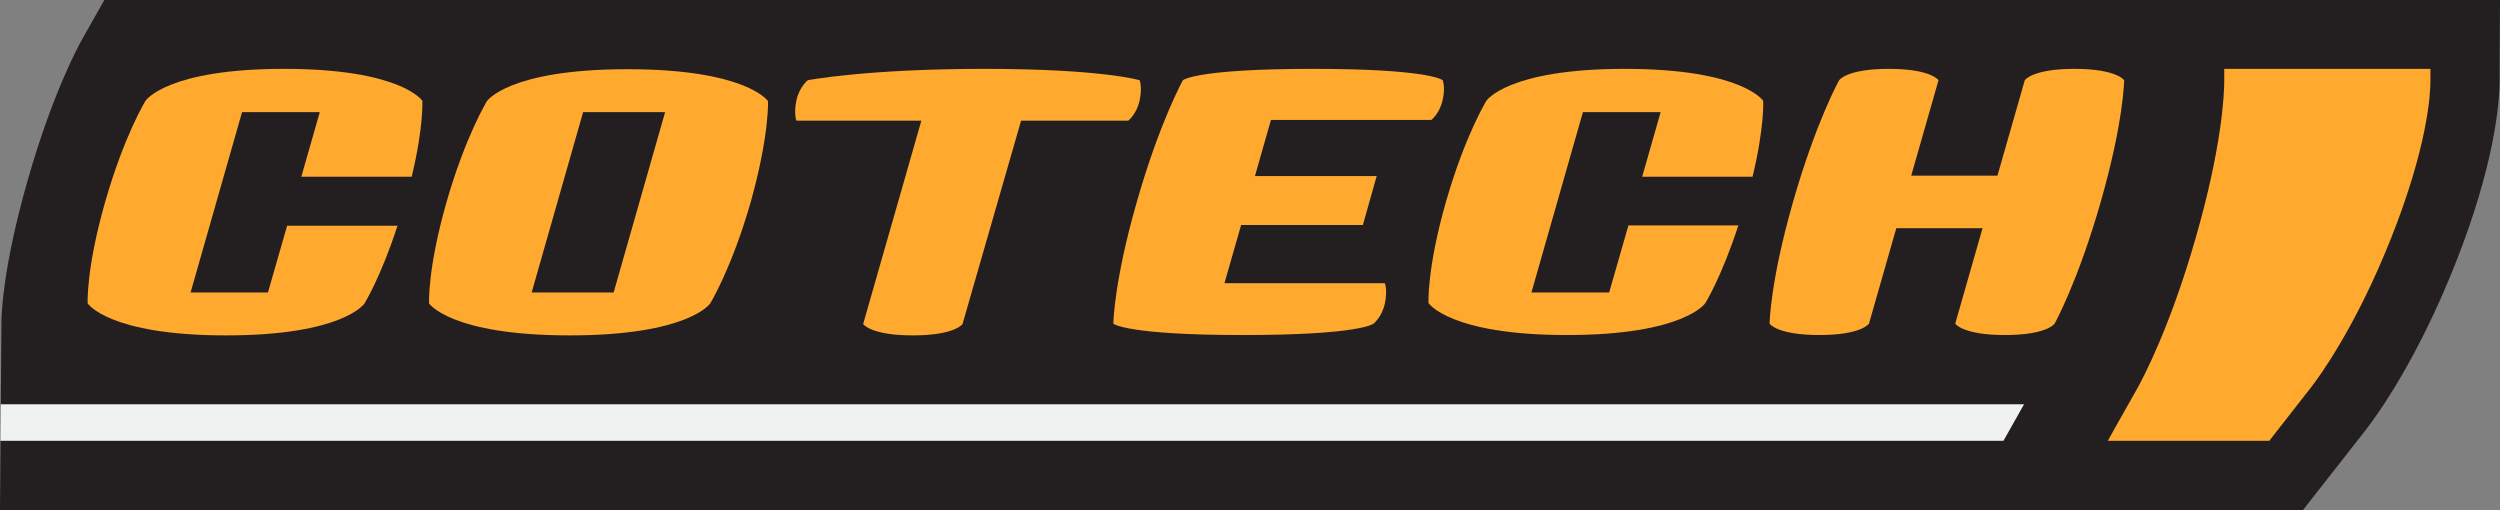 <?xml version="1.0" encoding="utf-8"?>
<!-- Generator: Adobe Illustrator 28.1.0, SVG Export Plug-In . SVG Version: 6.00 Build 0)  -->
<svg version="1.1" id="Calque_1" xmlns="http://www.w3.org/2000/svg" xmlns:xlink="http://www.w3.org/1999/xlink" x="0px" y="0px"
	 viewBox="0 0 704.4 143.7" style="enable-background:new 0 0 704.4 143.7;" xml:space="preserve">
<rect x="0" y="0" width="704.4" height="143.7" fill="#808080" stroke="none"/>
<style type="text/css">
	.st0{fill:#231F20;}
	.st1{fill:#FFA92F;}
	.st2{fill:#F0F1F1;}
</style>
<g>
	<path class="st0" d="M29.4,0l-6.5,11.5C22.1,13,14.8,26.2,7.8,50.8C1,74.5,0.4,87.9,0.4,90.9L0,143.7h648.9l3.2-4.1l5.5-7l9-11.5
		c3.2-4.1,14.5-19.7,25.3-47c11-27.8,12.3-44.9,12.4-51l0-3.5L704.4,0L29.4,0z"/>
	<g>
		<path class="st1" d="M584.5,19.4c-11.9,0-14,3.2-14,3.2l-7.7,26.9h-24.3l7.7-26.9c0,0-2.1-3.2-14-3.2c-11.9,0-14,3.2-14,3.2
			s-6.5,11.6-13,34.3c-6.5,22.7-6.6,34.3-6.6,34.3s2.1,3.2,14,3.2c11.9,0,14-3.2,14-3.2l7.7-26.9h24.3l-7.7,26.9c0,0,2.1,3.2,14,3.2
			s14-3.2,14-3.2s6.5-11.6,13-34.3c6.5-22.7,6.6-34.3,6.6-34.3S596.4,19.4,584.5,19.4z"/>
		<path class="st1" d="M406.5,22.6c0,0-3.5-3.2-36.6-3.2c-33.1,0-36.6,3.2-36.6,3.2h0c0,0-6.5,11.6-13,34.3
			c-6.5,22.7-6.6,34.3-6.6,34.3s3.5,3.2,36.6,3.2s36.7-3.2,36.7-3.2s2.4-1.9,3.2-5.7c0.8-3.7,0-5.7,0-5.7h-45.2l4.7-16.4h34.3
			l3.9-13.8h-34.3l4.5-15.8h45.2c0,0,2.4-1.9,3.2-5.7C407.3,24.6,406.5,22.6,406.5,22.6z"/>
		<path class="st1" d="M216.4,28.5c0,0-6-9-39.6-9c-33.6,0-39.6,9-39.6,9s-6,9.7-11.4,28.5c-5.4,18.9-4.9,28.5-4.9,28.5s6,9,39.6,9
			c33.6,0,39.6-9,39.6-9s6-9.7,11.4-28.5C216.8,38.1,216.4,28.5,216.4,28.5z M172.9,82.4h-23.1l14.5-50.8h23.1L172.9,82.4z"/>
		<path class="st1" d="M80.9,63.6l-5.4,18.8H53.7l14.5-50.8h21.9l-5.2,18.2H116c3.4-14.1,3-21.4,3-21.4s-5.9-9-39-9s-39,9-39,9
			S35,38.1,29.6,57c-5.4,18.9-4.9,28.5-4.9,28.5s5.9,9,39,9s39-9,39-9s4.6-7.4,9.3-21.9H80.9z"/>
		<path class="st1" d="M321.1,22.6L321.1,22.6L321.1,22.6c0,0-10.6-3.2-43.8-3.2c-33.1,0-49.7,3.2-49.7,3.2s-2.4,1.9-3.2,5.7
			c-0.8,3.7,0,5.7,0,5.7l0,0l0,0h35.2l-16.4,57.3c0,0,2.1,3.2,14,3.2c11.9,0,14-3.2,14-3.2L287.7,34h30.2c0,0,2.4-1.9,3.2-5.7
			C321.9,24.6,321.1,22.6,321.1,22.6z"/>
		<path class="st1" d="M458.8,63.6l-5.4,18.8h-21.9L446,31.6h21.9l-5.2,18.2h31.1c3.4-14.1,3-21.4,3-21.4s-5.9-9-39-9s-39,9-39,9
			s-6,9.7-11.4,28.5c-5.4,18.9-4.9,28.5-4.9,28.5s5.9,9,39,9s39-9,39-9s4.6-7.4,9.3-21.9H458.8z"/>
	</g>
	<path class="st1" d="M639.4,124.2l2.8-3.6l9-11.5c2-2.6,12.5-16.7,22.6-42.2c10.1-25.5,11-40.1,11-44l0-3.5h-58.1l0,3.5
		c0,3.9-0.7,18.6-8,44c-7.3,25.5-14.9,39.6-16.3,42.2l-6.5,11.5l-2,3.6H639.4z"/>
	<polygon class="st2" points="0.1,124.2 564.5,124.2 570.3,113.9 0.2,113.9 	"/>
</g>
</svg>
